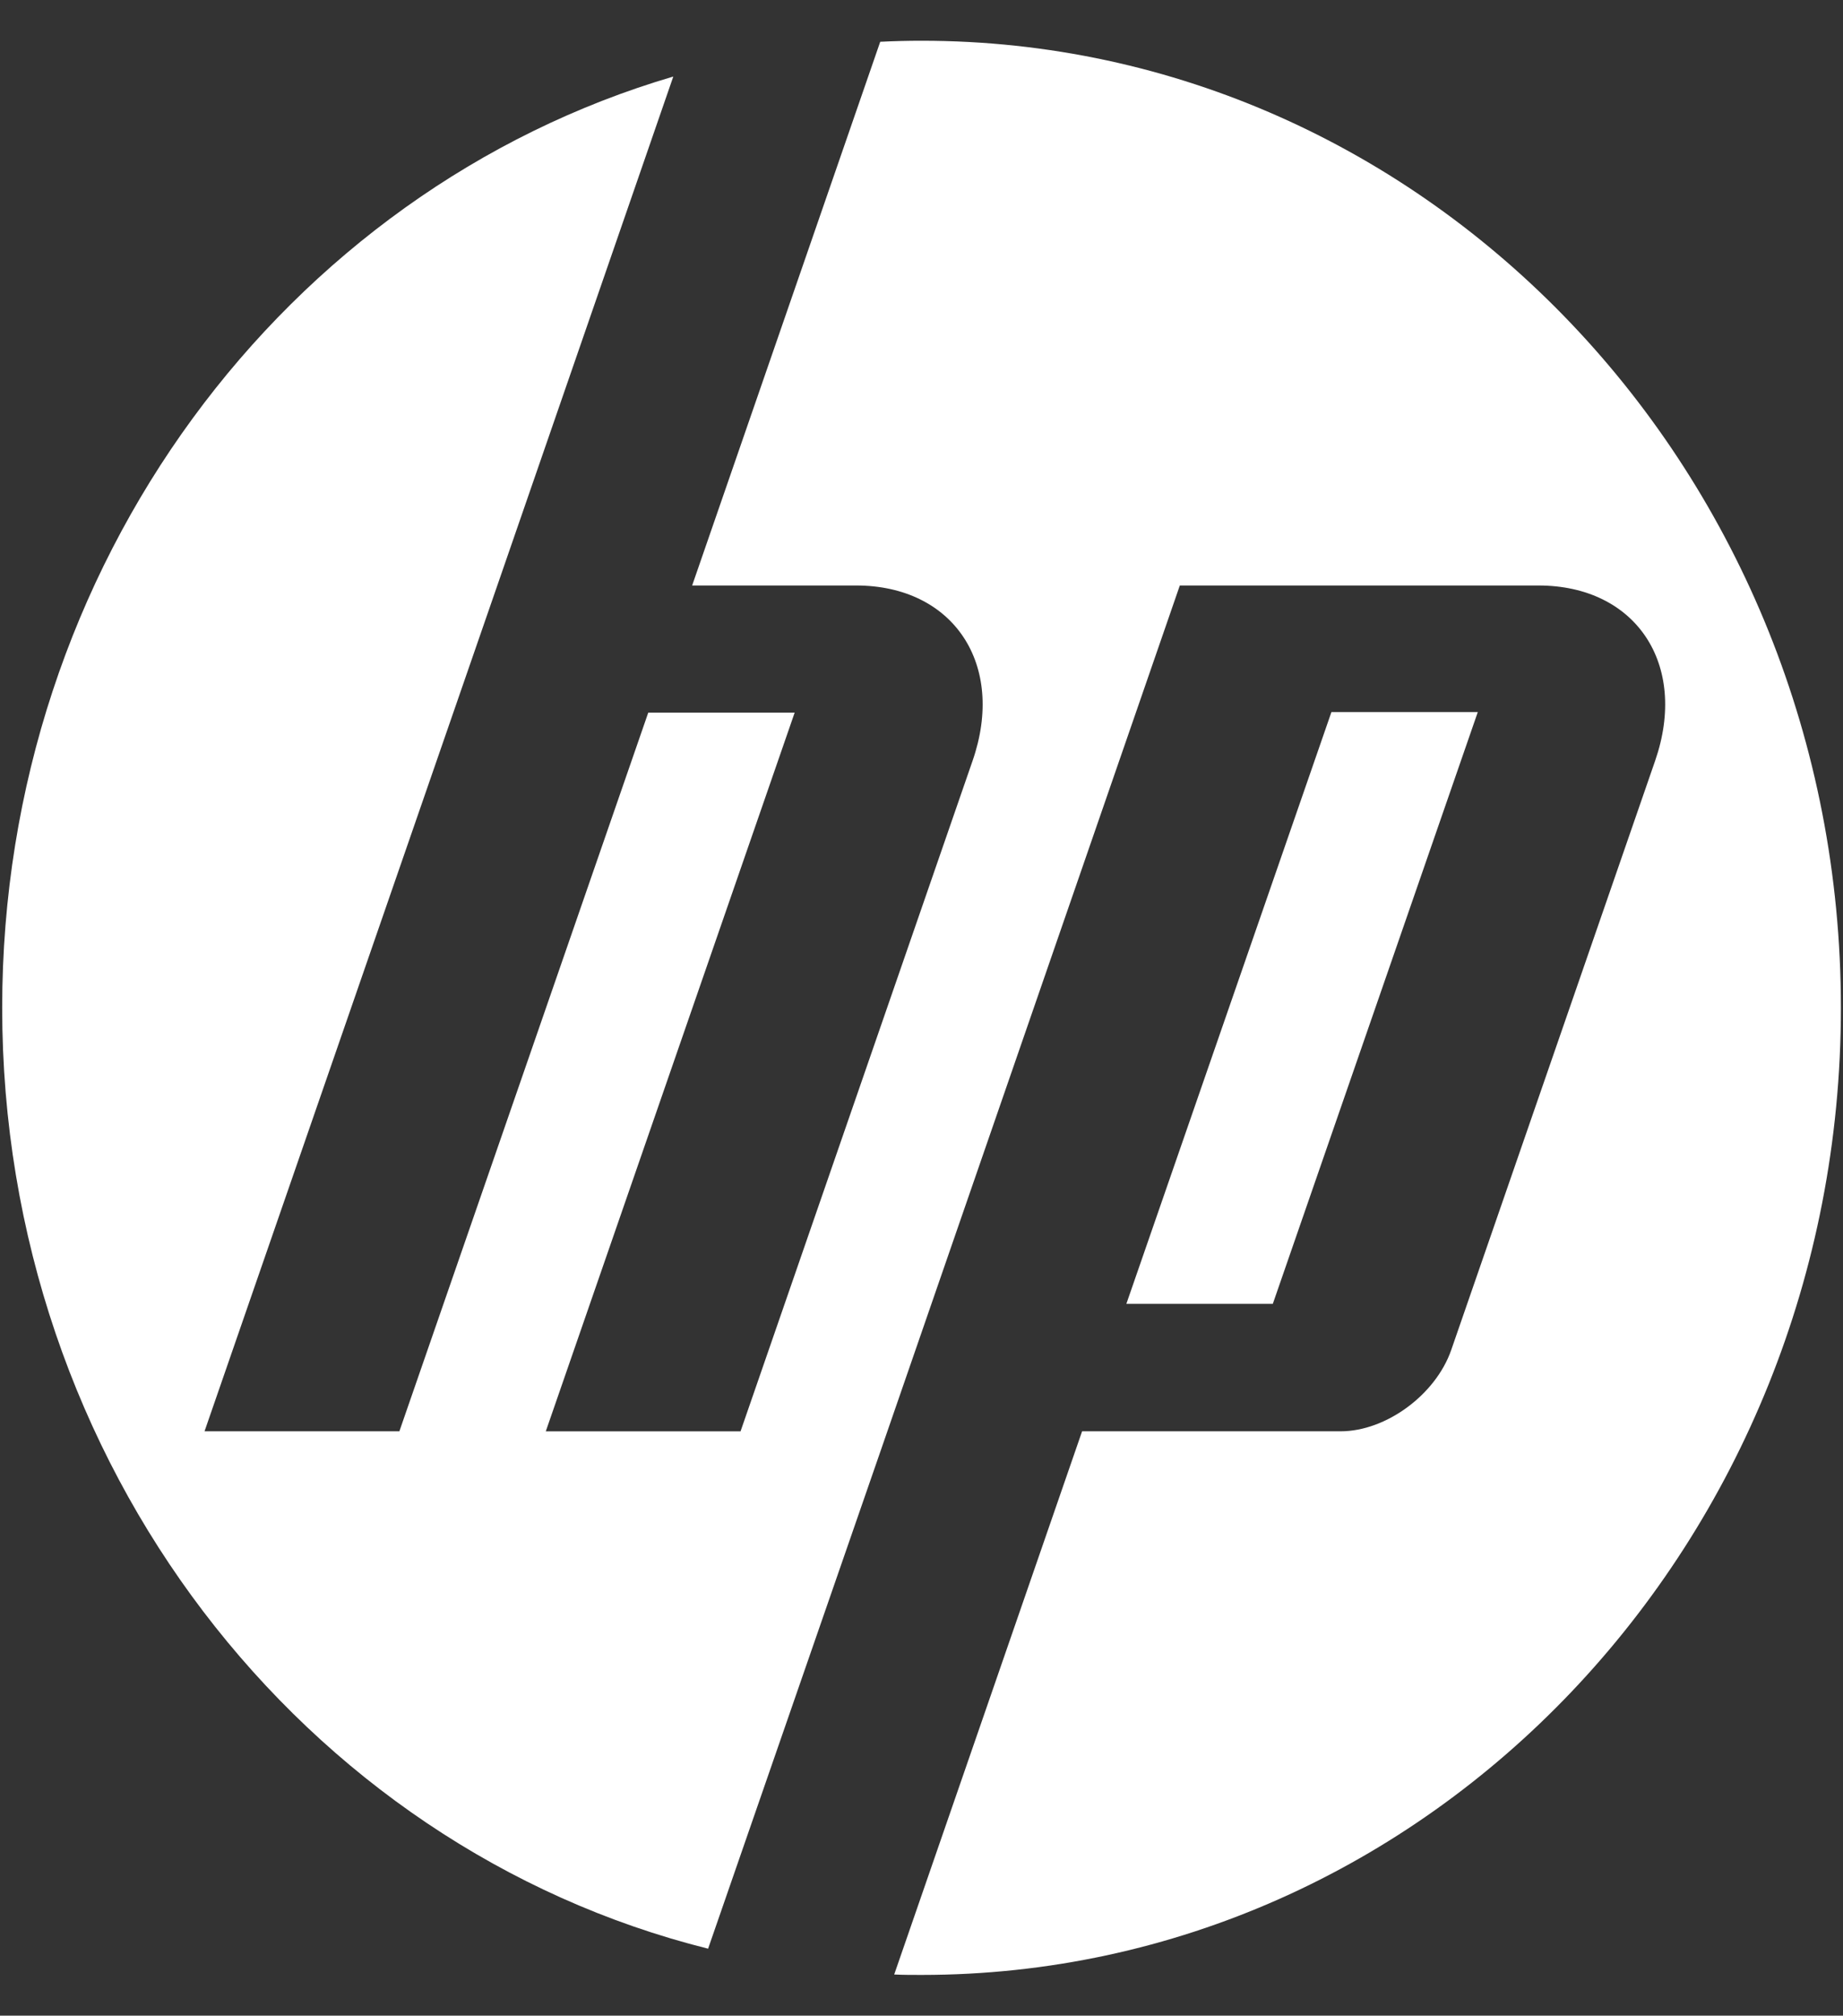 <svg width="43" height="47" viewBox="0 0 43 47" fill="none" xmlns="http://www.w3.org/2000/svg">
<rect x="0" y="0" width="43" height="47" fill="#333333" stroke="none"/>
<path d="M21.501 46.05C21.287 46.05 21.075 46.05 20.863 46.04L25.247 33.374H31.279C32.339 33.374 33.501 32.518 33.861 31.473L38.617 17.739C39.395 15.492 38.17 13.652 35.894 13.652H27.527L20.508 33.94L16.521 45.438C7.076 43.077 0.051 34.149 0.051 23.5C0.051 13.156 6.676 4.439 15.709 1.785L11.602 13.655L4.772 33.374H9.318L15.125 16.616H18.541L12.734 33.375H17.278L22.692 17.739C23.471 15.492 22.246 13.652 19.973 13.652H16.149L20.537 0.974C20.856 0.958 21.178 0.95 21.501 0.95C33.347 0.95 42.951 11.046 42.951 23.5C42.951 35.954 33.347 46.05 21.501 46.05ZM34.479 16.604H31.064L26.28 30.401H29.697L34.479 16.604Z" fill="white"/>
</svg>
